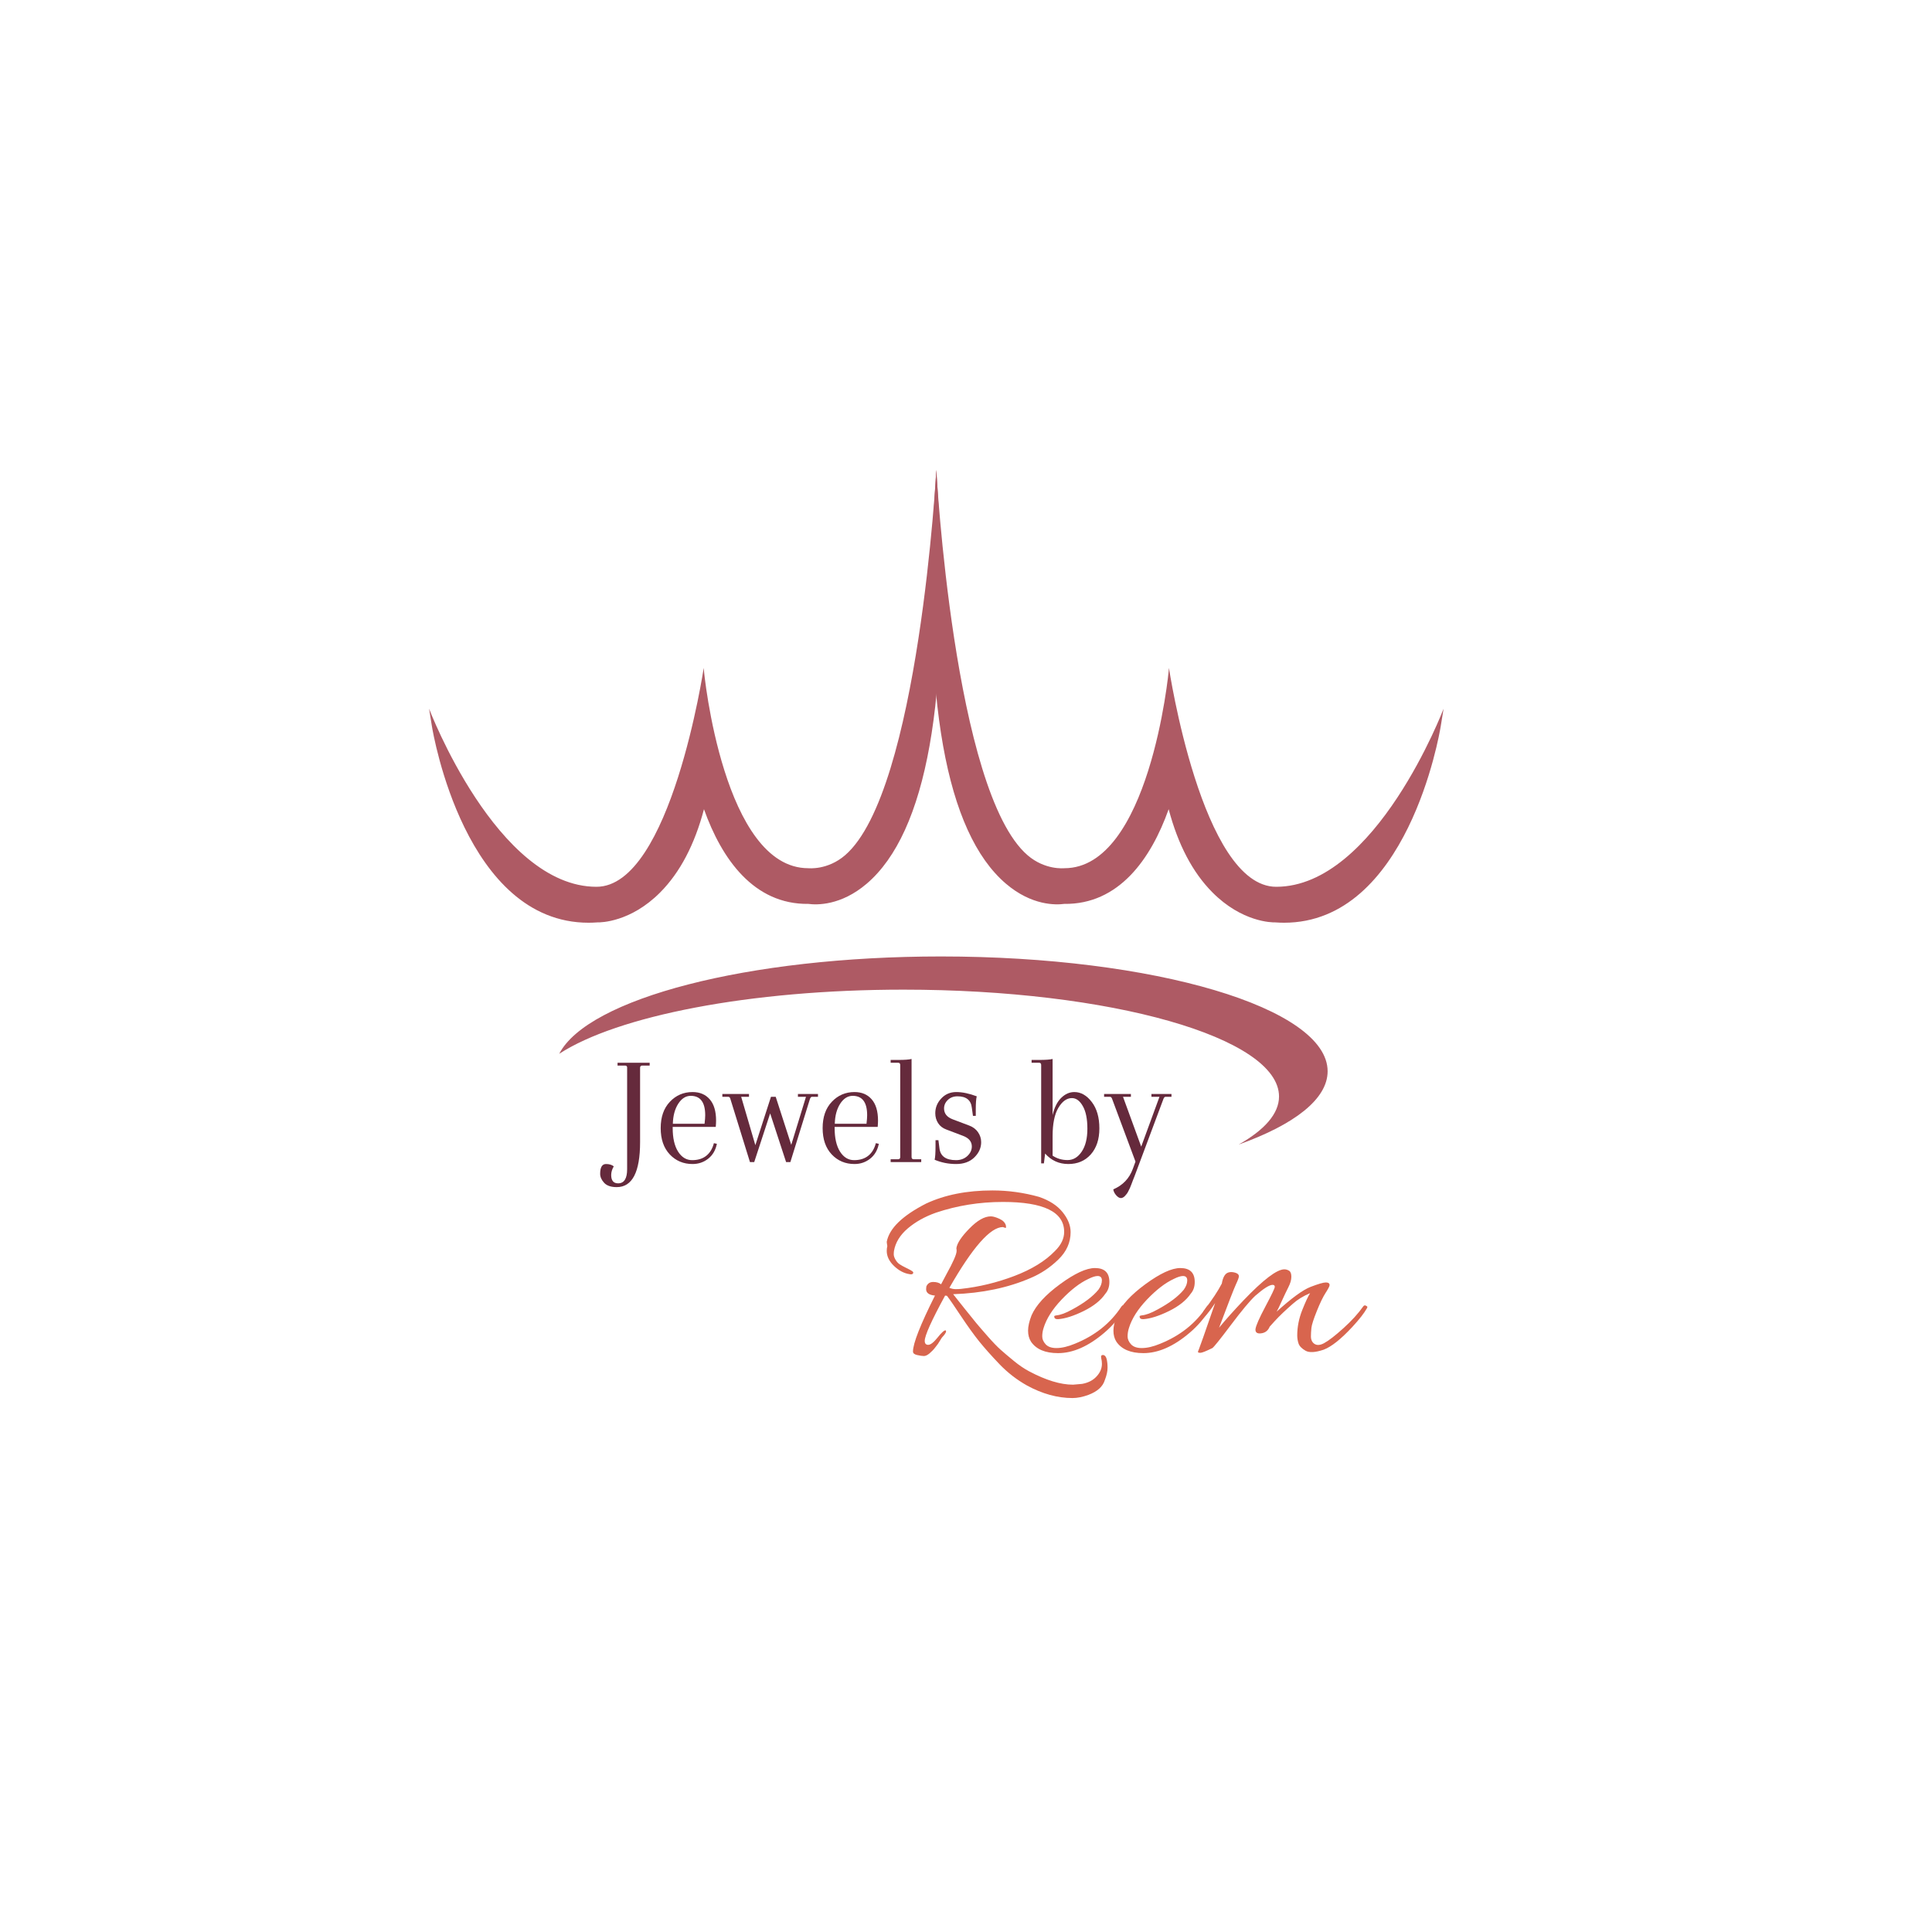 <svg xmlns="http://www.w3.org/2000/svg" xmlns:xlink="http://www.w3.org/1999/xlink" width="500" zoomAndPan="magnify" viewBox="0 0 375 375" height="500" preserveAspectRatio="xMidYMid meet" version="1.0"><defs><g/><clipPath id="51a0a52e1b"><path d="M 180 91.211 L 280.516 91.211 L 280.516 180 L 180 180 Z M 180 91.211 " clip-rule="nonzero"/></clipPath><clipPath id="ab6c40bd02"><path d="M 83.266 91.211 L 183 91.211 L 183 180 L 83.266 180 Z M 83.266 91.211 " clip-rule="nonzero"/></clipPath><clipPath id="ad13bfeaca"><path d="M 108 185 L 258 185 L 258 222.461 L 108 222.461 Z M 108 185 " clip-rule="nonzero"/></clipPath></defs><rect x="-37.5" width="450" fill="#ffffff" y="-37.5" height="450" fill-opacity="1"/><rect x="-37.5" width="450" fill="#ffffff" y="-37.5" height="450" fill-opacity="1"/><g clip-path="url(#51a0a52e1b)"><path fill="#ae5a64" d="M 249.23 179.102 C 273.145 179.102 279.383 142.566 279.641 140.98 L 280.199 137.562 C 280.199 137.562 267.039 172.125 247.707 172.125 C 233.254 172.125 226.891 129.613 226.891 129.637 C 226.848 130.98 222.969 168.52 206.598 168.52 C 206.523 168.52 202.848 168.922 199.453 166 C 185.109 153.652 181.738 91.211 181.738 91.211 L 181.523 94.664 C 178.965 135.691 183.582 161.551 195.242 171.516 C 200.277 175.824 204.996 175.66 206.562 175.445 C 217.141 175.586 223.391 166.762 226.836 157.066 C 228.66 163.953 231.496 169.352 235.328 173.207 C 241.074 178.996 246.891 179.059 247.523 179.035 C 248.102 179.078 248.672 179.102 249.23 179.102 Z M 249.23 179.102 " fill-opacity="1" fill-rule="nonzero"/></g><g clip-path="url(#ab6c40bd02)"><path fill="#ae5a64" d="M 114.246 179.102 C 90.336 179.102 84.098 142.566 83.836 140.98 L 83.285 137.562 C 83.285 137.562 96.441 172.125 115.777 172.125 C 130.23 172.125 136.594 129.613 136.594 129.637 C 136.637 130.98 140.516 168.52 156.883 168.52 C 156.957 168.52 160.637 168.922 164.031 166 C 178.371 153.652 181.738 91.211 181.738 91.211 L 181.957 94.664 C 184.512 135.691 179.895 161.551 168.238 171.516 C 163.199 175.824 158.484 175.66 156.914 175.445 C 146.34 175.586 140.09 166.762 136.641 157.066 C 134.82 163.953 131.98 169.352 128.152 173.207 C 122.406 178.996 116.59 179.059 115.953 179.035 C 115.375 179.078 114.809 179.102 114.246 179.102 Z M 114.246 179.102 " fill-opacity="1" fill-rule="nonzero"/></g><g clip-path="url(#ad13bfeaca)"><path fill="#ae5a64" d="M 240.422 222.16 C 245.395 219.355 248.258 216.195 248.258 212.836 C 248.258 201.379 215.617 192.09 175.348 192.09 C 145.461 192.09 119.801 197.215 108.547 204.539 C 114.074 193.844 145.086 185.648 182.641 185.648 C 224.09 185.648 257.691 195.629 257.691 207.934 C 257.695 213.344 251.199 218.301 240.422 222.16 Z M 240.422 222.16 " fill-opacity="1" fill-rule="nonzero"/></g><g fill="#d8654e" fill-opacity="1"><g transform="translate(170.46, 261.235)"><g><path d="M 1.766 -19.375 C 1.691 -19.82 1.656 -20.098 1.656 -20.203 C 2.145 -22.797 4.691 -25.27 9.297 -27.625 C 12.93 -29.32 17.223 -30.172 22.172 -30.172 C 25.223 -30.172 28.238 -29.754 31.219 -28.922 C 33.227 -28.234 34.75 -27.25 35.781 -25.969 C 36.82 -24.688 37.344 -23.391 37.344 -22.078 C 37.344 -20.066 36.547 -18.289 34.953 -16.75 C 33.359 -15.207 31.578 -14.02 29.609 -13.188 C 25.211 -11.281 20.191 -10.227 14.547 -10.031 C 14.992 -9.469 15.719 -8.555 16.719 -7.297 C 17.727 -6.035 18.488 -5.094 19 -4.469 C 19.52 -3.844 20.273 -2.969 21.266 -1.844 C 22.254 -0.719 23.086 0.145 23.766 0.75 C 24.441 1.352 25.297 2.078 26.328 2.922 C 27.367 3.773 28.359 4.445 29.297 4.938 C 32.547 6.664 35.383 7.531 37.812 7.531 L 39.578 7.375 C 40.754 7.164 41.688 6.688 42.375 5.938 C 43.07 5.195 43.422 4.379 43.422 3.484 C 43.422 3.129 43.375 2.754 43.281 2.359 C 43.195 1.961 43.312 1.766 43.625 1.766 C 43.969 1.797 44.203 2.047 44.328 2.516 C 44.453 2.984 44.516 3.562 44.516 4.25 C 44.516 4.945 44.336 5.742 43.984 6.641 C 43.609 7.891 42.555 8.844 40.828 9.5 C 39.711 9.914 38.672 10.125 37.703 10.125 C 34.797 10.125 31.852 9.312 28.875 7.688 C 26.906 6.582 25.129 5.207 23.547 3.562 C 21.973 1.914 20.656 0.438 19.594 -0.875 C 18.539 -2.195 17.363 -3.832 16.062 -5.781 C 14.77 -7.738 13.863 -9.051 13.344 -9.719 L 12.984 -9.766 C 10.348 -4.922 9.031 -1.992 9.031 -0.984 C 9.031 -0.461 9.254 -0.203 9.703 -0.203 C 10.16 -0.203 10.77 -0.676 11.531 -1.625 C 12.289 -2.582 12.812 -3.047 13.094 -3.016 C 13.301 -2.805 13.07 -2.352 12.406 -1.656 C 12.344 -1.594 12.223 -1.41 12.047 -1.109 C 11.879 -0.816 11.734 -0.582 11.609 -0.406 C 11.484 -0.238 11.316 -0.02 11.109 0.25 C 10.898 0.531 10.707 0.754 10.531 0.922 C 10.363 1.098 10.176 1.273 9.969 1.453 C 9.551 1.797 9.188 1.969 8.875 1.969 C 8.562 1.969 8.129 1.906 7.578 1.781 C 7.023 1.664 6.75 1.438 6.75 1.094 C 6.75 -0.469 8.172 -4.086 11.016 -9.766 C 9.867 -9.867 9.297 -10.285 9.297 -11.016 C 9.297 -11.148 9.312 -11.32 9.344 -11.531 C 9.594 -12.113 10.035 -12.406 10.672 -12.406 C 11.316 -12.406 11.828 -12.254 12.203 -11.953 C 12.484 -12.504 12.812 -13.125 13.188 -13.812 C 14.539 -16.238 15.219 -17.781 15.219 -18.438 C 15.219 -18.613 15.203 -18.785 15.172 -18.953 C 15.305 -19.922 16.145 -21.191 17.688 -22.766 C 19.227 -24.348 20.617 -25.141 21.859 -25.141 C 22.273 -25.141 22.828 -24.984 23.516 -24.672 C 24.211 -24.359 24.633 -23.926 24.781 -23.375 C 24.812 -23.133 24.816 -22.988 24.797 -22.938 C 24.785 -22.883 24.691 -22.891 24.516 -22.953 C 24.336 -23.023 24.234 -23.062 24.203 -23.062 C 21.773 -23.062 18.312 -19.129 13.812 -11.266 C 14.227 -11.098 14.633 -11.016 15.031 -11.016 C 15.438 -11.016 15.773 -11.031 16.047 -11.062 C 19.578 -11.445 23.031 -12.281 26.406 -13.562 C 29.781 -14.844 32.406 -16.453 34.281 -18.391 C 35.488 -19.566 36.094 -20.812 36.094 -22.125 C 36.094 -26 32.129 -27.938 24.203 -27.938 C 19.672 -27.938 15.344 -27.242 11.219 -25.859 C 9.07 -25.098 7.242 -24.078 5.734 -22.797 C 4.234 -21.516 3.344 -20.062 3.062 -18.438 C 3.031 -18.258 3.016 -18.031 3.016 -17.75 C 3.016 -17.477 3.125 -17.145 3.344 -16.75 C 3.57 -16.352 3.844 -16.051 4.156 -15.844 C 4.469 -15.633 4.91 -15.391 5.484 -15.109 C 6.055 -14.836 6.438 -14.629 6.625 -14.484 C 6.812 -14.348 6.852 -14.203 6.75 -14.047 C 6.645 -13.891 6.422 -13.848 6.078 -13.922 C 5.004 -14.086 4 -14.617 3.062 -15.516 C 2.125 -16.422 1.656 -17.395 1.656 -18.438 C 1.656 -18.75 1.691 -19.062 1.766 -19.375 Z M 1.766 -19.375 "/></g></g></g><g fill="#d8654e" fill-opacity="1"><g transform="translate(198.454, 261.235)"><g><path d="M 14.078 -15.109 C 15.941 -15.109 16.875 -14.207 16.875 -12.406 C 16.875 -11.477 16.613 -10.719 16.094 -10.125 C 15.227 -8.844 13.828 -7.723 11.891 -6.766 C 9.953 -5.816 8.305 -5.289 6.953 -5.188 C 6.473 -5.156 6.219 -5.297 6.188 -5.609 C 6.145 -5.742 6.188 -5.828 6.312 -5.859 C 6.438 -5.898 6.531 -5.922 6.594 -5.922 C 7.395 -5.992 8.414 -6.375 9.656 -7.062 C 11.977 -8.312 13.676 -9.594 14.75 -10.906 C 15.195 -11.531 15.422 -12.129 15.422 -12.703 C 15.422 -13.273 15.145 -13.562 14.594 -13.562 C 14.145 -13.562 13.539 -13.367 12.781 -12.984 C 11.145 -12.223 9.426 -10.898 7.625 -9.016 C 5.832 -7.129 4.66 -5.285 4.109 -3.484 C 3.93 -2.93 3.844 -2.383 3.844 -1.844 C 3.844 -1.301 4.066 -0.785 4.516 -0.297 C 4.961 0.18 5.656 0.422 6.594 0.422 C 7.633 0.422 8.832 0.141 10.188 -0.422 C 14.094 -2.004 17.102 -4.41 19.219 -7.641 C 19.426 -7.91 19.613 -7.961 19.781 -7.797 C 19.926 -7.723 20 -7.633 20 -7.531 C 20 -7.426 19.945 -7.305 19.844 -7.172 C 18.801 -5.441 17.484 -3.898 15.891 -2.547 C 12.805 0.086 9.812 1.406 6.906 1.406 C 4.414 1.406 2.664 0.66 1.656 -0.828 C 1.281 -1.422 1.094 -2.129 1.094 -2.953 C 1.094 -3.785 1.316 -4.773 1.766 -5.922 C 2.629 -7.891 4.477 -9.91 7.312 -11.984 C 10.156 -14.066 12.41 -15.109 14.078 -15.109 Z M 14.078 -15.109 "/></g></g></g><g fill="#d8654e" fill-opacity="1"><g transform="translate(215.022, 261.235)"><g><path d="M 14.078 -15.109 C 15.941 -15.109 16.875 -14.207 16.875 -12.406 C 16.875 -11.477 16.613 -10.719 16.094 -10.125 C 15.227 -8.844 13.828 -7.723 11.891 -6.766 C 9.953 -5.816 8.305 -5.289 6.953 -5.188 C 6.473 -5.156 6.219 -5.297 6.188 -5.609 C 6.145 -5.742 6.188 -5.828 6.312 -5.859 C 6.438 -5.898 6.531 -5.922 6.594 -5.922 C 7.395 -5.992 8.414 -6.375 9.656 -7.062 C 11.977 -8.312 13.676 -9.594 14.75 -10.906 C 15.195 -11.531 15.422 -12.129 15.422 -12.703 C 15.422 -13.273 15.145 -13.562 14.594 -13.562 C 14.145 -13.562 13.539 -13.367 12.781 -12.984 C 11.145 -12.223 9.426 -10.898 7.625 -9.016 C 5.832 -7.129 4.66 -5.285 4.109 -3.484 C 3.93 -2.93 3.844 -2.383 3.844 -1.844 C 3.844 -1.301 4.066 -0.785 4.516 -0.297 C 4.961 0.18 5.656 0.422 6.594 0.422 C 7.633 0.422 8.832 0.141 10.188 -0.422 C 14.094 -2.004 17.102 -4.41 19.219 -7.641 C 19.426 -7.91 19.613 -7.961 19.781 -7.797 C 19.926 -7.723 20 -7.633 20 -7.531 C 20 -7.426 19.945 -7.305 19.844 -7.172 C 18.801 -5.441 17.484 -3.898 15.891 -2.547 C 12.805 0.086 9.812 1.406 6.906 1.406 C 4.414 1.406 2.664 0.66 1.656 -0.828 C 1.281 -1.422 1.094 -2.129 1.094 -2.953 C 1.094 -3.785 1.316 -4.773 1.766 -5.922 C 2.629 -7.891 4.477 -9.91 7.312 -11.984 C 10.156 -14.066 12.41 -15.109 14.078 -15.109 Z M 14.078 -15.109 "/></g></g></g><g fill="#d8654e" fill-opacity="1"><g transform="translate(231.59, 261.235)"><g><path d="M 8.875 -13.5 C 8.875 -13.258 8.68 -12.734 8.297 -11.922 C 7.922 -11.109 6.832 -8.312 5.031 -3.531 C 6.281 -5.051 7.859 -6.816 9.766 -8.828 C 13.609 -12.848 16.254 -14.859 17.703 -14.859 C 18.016 -14.859 18.316 -14.77 18.609 -14.594 C 18.91 -14.414 19.062 -14.023 19.062 -13.422 C 19.062 -12.816 18.867 -12.141 18.484 -11.391 C 18.109 -10.648 17.676 -9.742 17.188 -8.672 C 16.707 -7.598 16.379 -6.922 16.203 -6.641 C 19.109 -9.273 21.305 -10.879 22.797 -11.453 C 24.285 -12.023 25.27 -12.312 25.75 -12.312 C 26.238 -12.312 26.484 -12.141 26.484 -11.797 C 26.484 -11.586 26.223 -11.082 25.703 -10.281 C 25.191 -9.488 24.625 -8.312 24 -6.75 C 23.375 -5.195 23.023 -4.109 22.953 -3.484 C 22.891 -2.859 22.859 -2.301 22.859 -1.812 C 22.859 -1.332 22.992 -0.938 23.266 -0.625 C 23.785 -0.07 24.492 -0.035 25.391 -0.516 C 26.297 -1.004 27.551 -1.973 29.156 -3.422 C 30.77 -4.879 32.062 -6.301 33.031 -7.688 C 33.164 -7.863 33.328 -7.906 33.516 -7.812 C 33.711 -7.727 33.812 -7.641 33.812 -7.547 C 33.812 -7.461 33.773 -7.367 33.703 -7.266 C 33.18 -6.336 32.25 -5.145 30.906 -3.688 C 28.688 -1.301 26.832 0.172 25.344 0.734 C 23.719 1.285 22.539 1.352 21.812 0.938 C 21.082 0.52 20.629 0.051 20.453 -0.469 C 20.285 -0.988 20.203 -1.508 20.203 -2.031 C 20.203 -3.656 20.52 -5.281 21.156 -6.906 C 21.801 -8.531 22.316 -9.641 22.703 -10.234 C 21.379 -9.68 20.254 -8.988 19.328 -8.156 C 17.898 -6.906 16.754 -5.812 15.891 -4.875 L 14.859 -3.734 C 14.547 -2.973 14 -2.539 13.219 -2.438 C 12.438 -2.332 12.062 -2.594 12.094 -3.219 C 12.164 -3.875 12.805 -5.344 14.016 -7.625 C 15.234 -9.914 15.844 -11.191 15.844 -11.453 C 15.844 -11.711 15.703 -11.844 15.422 -11.844 C 14.797 -11.844 13.672 -11.133 12.047 -9.719 C 10.973 -8.707 9.391 -6.805 7.297 -4.016 C 5.203 -1.234 4.016 0.242 3.734 0.422 C 2.492 1.035 1.719 1.344 1.406 1.344 C 1.094 1.344 0.938 1.289 0.938 1.188 C 0.938 1.082 0.988 0.926 1.094 0.719 C 1.195 0.52 2.254 -2.488 4.266 -8.312 C 3.492 -7.133 2.801 -6.234 2.188 -5.609 C 1.906 -5.297 1.766 -5.352 1.766 -5.781 C 1.766 -6.219 1.883 -6.594 2.125 -6.906 C 3.688 -8.945 4.832 -10.676 5.562 -12.094 C 5.77 -13.312 6.18 -14.023 6.797 -14.234 C 7.18 -14.367 7.625 -14.363 8.125 -14.219 C 8.625 -14.082 8.875 -13.844 8.875 -13.5 Z M 8.875 -13.5 "/></g></g></g><g fill="#652a3c" fill-opacity="1"><g transform="translate(118.788, 225.56)"><g><path d="M 5.453 -18.297 L 5.453 -3.891 C 5.453 1.941 3.941 4.859 0.922 4.859 C -0.203 4.859 -1.02 4.578 -1.531 4.016 C -2.039 3.461 -2.297 2.879 -2.297 2.266 C -2.297 1.004 -1.914 0.375 -1.156 0.375 C -0.531 0.375 -0.031 0.523 0.344 0.828 C 0.008 1.398 -0.156 1.961 -0.156 2.516 C -0.156 3.586 0.289 4.125 1.188 4.125 C 2.352 4.125 2.938 3.207 2.938 1.375 L 2.938 -18.359 C 2.938 -18.609 2.797 -18.734 2.516 -18.734 L 1.078 -18.734 L 1.078 -19.281 L 7.312 -19.281 L 7.312 -18.734 L 5.875 -18.734 C 5.594 -18.734 5.453 -18.586 5.453 -18.297 Z M 5.453 -18.297 "/></g></g></g><g fill="#652a3c" fill-opacity="1"><g transform="translate(127.021, 225.56)"><g><path d="M 7.406 -13.594 C 8.812 -13.594 9.922 -13.125 10.734 -12.188 C 11.555 -11.25 11.969 -9.867 11.969 -8.047 C 11.969 -7.68 11.945 -7.273 11.906 -6.828 L 3.547 -6.828 L 3.547 -6.609 C 3.547 -4.672 3.895 -3.145 4.594 -2.031 C 5.301 -0.926 6.211 -0.375 7.328 -0.375 C 8.441 -0.375 9.352 -0.656 10.062 -1.219 C 10.781 -1.789 11.273 -2.609 11.547 -3.672 L 12.125 -3.547 C 11.875 -2.305 11.312 -1.344 10.438 -0.656 C 9.562 0.031 8.551 0.375 7.406 0.375 C 5.633 0.375 4.16 -0.242 2.984 -1.484 C 1.805 -2.734 1.219 -4.438 1.219 -6.594 C 1.219 -8.75 1.812 -10.453 3 -11.703 C 4.188 -12.961 5.656 -13.594 7.406 -13.594 Z M 9.859 -9.094 C 9.859 -11.602 8.922 -12.859 7.047 -12.859 C 6.098 -12.859 5.289 -12.348 4.625 -11.328 C 3.969 -10.305 3.617 -9.008 3.578 -7.438 L 9.734 -7.438 C 9.816 -8.133 9.859 -8.688 9.859 -9.094 Z M 9.859 -9.094 "/></g></g></g><g fill="#652a3c" fill-opacity="1"><g transform="translate(140.519, 225.56)"><g><path d="M 14.359 -13.219 L 18.25 -13.219 L 18.25 -12.672 L 17.109 -12.672 C 16.922 -12.672 16.781 -12.531 16.688 -12.25 L 12.891 0 L 12.062 0 L 8.969 -9.453 L 5.875 0 L 5.047 0 L 1.25 -12.25 C 1.188 -12.531 1.047 -12.672 0.828 -12.672 L -0.312 -12.672 L -0.312 -13.219 L 4.859 -13.219 L 4.859 -12.672 L 3.344 -12.672 L 6.094 -3.281 L 9.125 -12.672 L 10.047 -12.672 L 13.062 -3.344 L 15.922 -12.672 L 14.359 -12.672 Z M 14.359 -13.219 "/></g></g></g><g fill="#652a3c" fill-opacity="1"><g transform="translate(158.454, 225.56)"><g><path d="M 7.406 -13.594 C 8.812 -13.594 9.922 -13.125 10.734 -12.188 C 11.555 -11.25 11.969 -9.867 11.969 -8.047 C 11.969 -7.68 11.945 -7.273 11.906 -6.828 L 3.547 -6.828 L 3.547 -6.609 C 3.547 -4.672 3.895 -3.145 4.594 -2.031 C 5.301 -0.926 6.211 -0.375 7.328 -0.375 C 8.441 -0.375 9.352 -0.656 10.062 -1.219 C 10.781 -1.789 11.273 -2.609 11.547 -3.672 L 12.125 -3.547 C 11.875 -2.305 11.312 -1.344 10.438 -0.656 C 9.562 0.031 8.551 0.375 7.406 0.375 C 5.633 0.375 4.16 -0.242 2.984 -1.484 C 1.805 -2.734 1.219 -4.438 1.219 -6.594 C 1.219 -8.75 1.812 -10.453 3 -11.703 C 4.188 -12.961 5.656 -13.594 7.406 -13.594 Z M 9.859 -9.094 C 9.859 -11.602 8.922 -12.859 7.047 -12.859 C 6.098 -12.859 5.289 -12.348 4.625 -11.328 C 3.969 -10.305 3.617 -9.008 3.578 -7.438 L 9.734 -7.438 C 9.816 -8.133 9.859 -8.688 9.859 -9.094 Z M 9.859 -9.094 "/></g></g></g><g fill="#652a3c" fill-opacity="1"><g transform="translate(171.951, 225.56)"><g><path d="M 2.781 -0.984 L 2.781 -18.859 C 2.781 -19.141 2.641 -19.281 2.359 -19.281 L 0.922 -19.281 L 0.922 -19.828 L 2.422 -19.828 C 3.641 -19.828 4.492 -19.891 4.984 -20.016 L 4.984 -0.984 C 4.984 -0.691 5.129 -0.547 5.422 -0.547 L 6.859 -0.547 L 6.859 0 L 0.922 0 L 0.922 -0.547 L 2.359 -0.547 C 2.641 -0.547 2.781 -0.691 2.781 -0.984 Z M 2.781 -0.984 "/></g></g></g><g fill="#652a3c" fill-opacity="1"><g transform="translate(179.725, 225.56)"><g><path d="M 5.203 -8.297 L 8.391 -7.094 C 9.141 -6.812 9.711 -6.379 10.109 -5.797 C 10.516 -5.211 10.719 -4.566 10.719 -3.859 C 10.719 -2.754 10.273 -1.77 9.391 -0.906 C 8.516 -0.051 7.336 0.375 5.859 0.375 C 4.379 0.375 2.988 0.098 1.688 -0.453 C 1.801 -0.941 1.859 -1.801 1.859 -3.031 L 1.859 -4.25 L 2.422 -4.25 L 2.625 -2.656 C 2.812 -1.133 3.883 -0.375 5.844 -0.375 C 6.719 -0.375 7.445 -0.641 8.031 -1.172 C 8.613 -1.711 8.906 -2.332 8.906 -3.031 C 8.906 -3.988 8.32 -4.68 7.156 -5.109 L 3.984 -6.312 C 3.266 -6.57 2.723 -6.988 2.359 -7.562 C 1.992 -8.133 1.812 -8.773 1.812 -9.484 C 1.812 -10.566 2.195 -11.52 2.969 -12.344 C 3.738 -13.176 4.711 -13.594 5.891 -13.594 C 7.066 -13.594 8.391 -13.316 9.859 -12.766 C 9.734 -12.273 9.672 -11.414 9.672 -10.188 L 9.672 -8.969 L 9.125 -8.969 L 8.906 -10.562 C 8.738 -12.031 7.812 -12.766 6.125 -12.766 C 5.363 -12.766 4.738 -12.531 4.25 -12.062 C 3.758 -11.594 3.516 -11.039 3.516 -10.406 C 3.516 -9.426 4.078 -8.723 5.203 -8.297 Z M 5.203 -8.297 "/></g></g></g><g fill="#652a3c" fill-opacity="1"><g transform="translate(191.815, 225.56)"><g/></g></g><g fill="#652a3c" fill-opacity="1"><g transform="translate(199.466, 225.56)"><g><path d="M 12.25 -1.484 C 11.145 -0.242 9.691 0.375 7.891 0.375 C 6.098 0.375 4.598 -0.301 3.391 -1.656 L 3.156 0.25 L 2.625 0.25 L 2.625 -18.859 C 2.625 -19.141 2.484 -19.281 2.203 -19.281 L 0.766 -19.281 L 0.766 -19.828 L 2.266 -19.828 C 3.492 -19.828 4.352 -19.891 4.844 -20.016 L 4.844 -9.125 C 5.188 -10.594 5.738 -11.703 6.5 -12.453 C 7.27 -13.211 8.125 -13.594 9.062 -13.594 C 10.344 -13.594 11.473 -12.945 12.453 -11.656 C 13.43 -10.375 13.922 -8.672 13.922 -6.547 C 13.922 -4.422 13.363 -2.734 12.25 -1.484 Z M 8.594 -12.422 C 7.582 -12.422 6.703 -11.785 5.953 -10.516 C 5.211 -9.254 4.844 -7.43 4.844 -5.047 L 4.844 -1.25 C 5.695 -0.676 6.664 -0.391 7.75 -0.391 C 8.844 -0.391 9.754 -0.93 10.484 -2.016 C 11.223 -3.098 11.594 -4.586 11.594 -6.484 C 11.594 -8.379 11.297 -9.844 10.703 -10.875 C 10.117 -11.906 9.414 -12.422 8.594 -12.422 Z M 8.594 -12.422 "/></g></g></g><g fill="#652a3c" fill-opacity="1"><g transform="translate(214.616, 225.56)"><g><path d="M 8.875 -13.219 L 12.766 -13.219 L 12.766 -12.672 L 11.625 -12.672 C 11.445 -12.672 11.305 -12.531 11.203 -12.25 L 5.906 1.922 C 5.844 2.109 5.738 2.383 5.594 2.75 L 5.266 3.578 C 5.203 3.766 5.109 4.016 4.984 4.328 C 4.867 4.648 4.77 4.895 4.688 5.062 C 4.602 5.238 4.5 5.445 4.375 5.688 C 4.227 6 4.02 6.289 3.75 6.562 C 3.488 6.844 3.219 6.984 2.938 6.984 C 2.656 6.984 2.352 6.801 2.031 6.438 C 1.719 6.082 1.531 5.703 1.469 5.297 C 3.32 4.504 4.586 3.176 5.266 1.312 L 5.781 -0.094 L 1.25 -12.25 C 1.156 -12.531 1.016 -12.672 0.828 -12.672 L -0.312 -12.672 L -0.312 -13.219 L 4.891 -13.219 L 4.891 -12.672 L 3.359 -12.672 L 6.891 -3 L 10.438 -12.672 L 8.875 -12.672 Z M 8.875 -13.219 "/></g></g></g></svg>